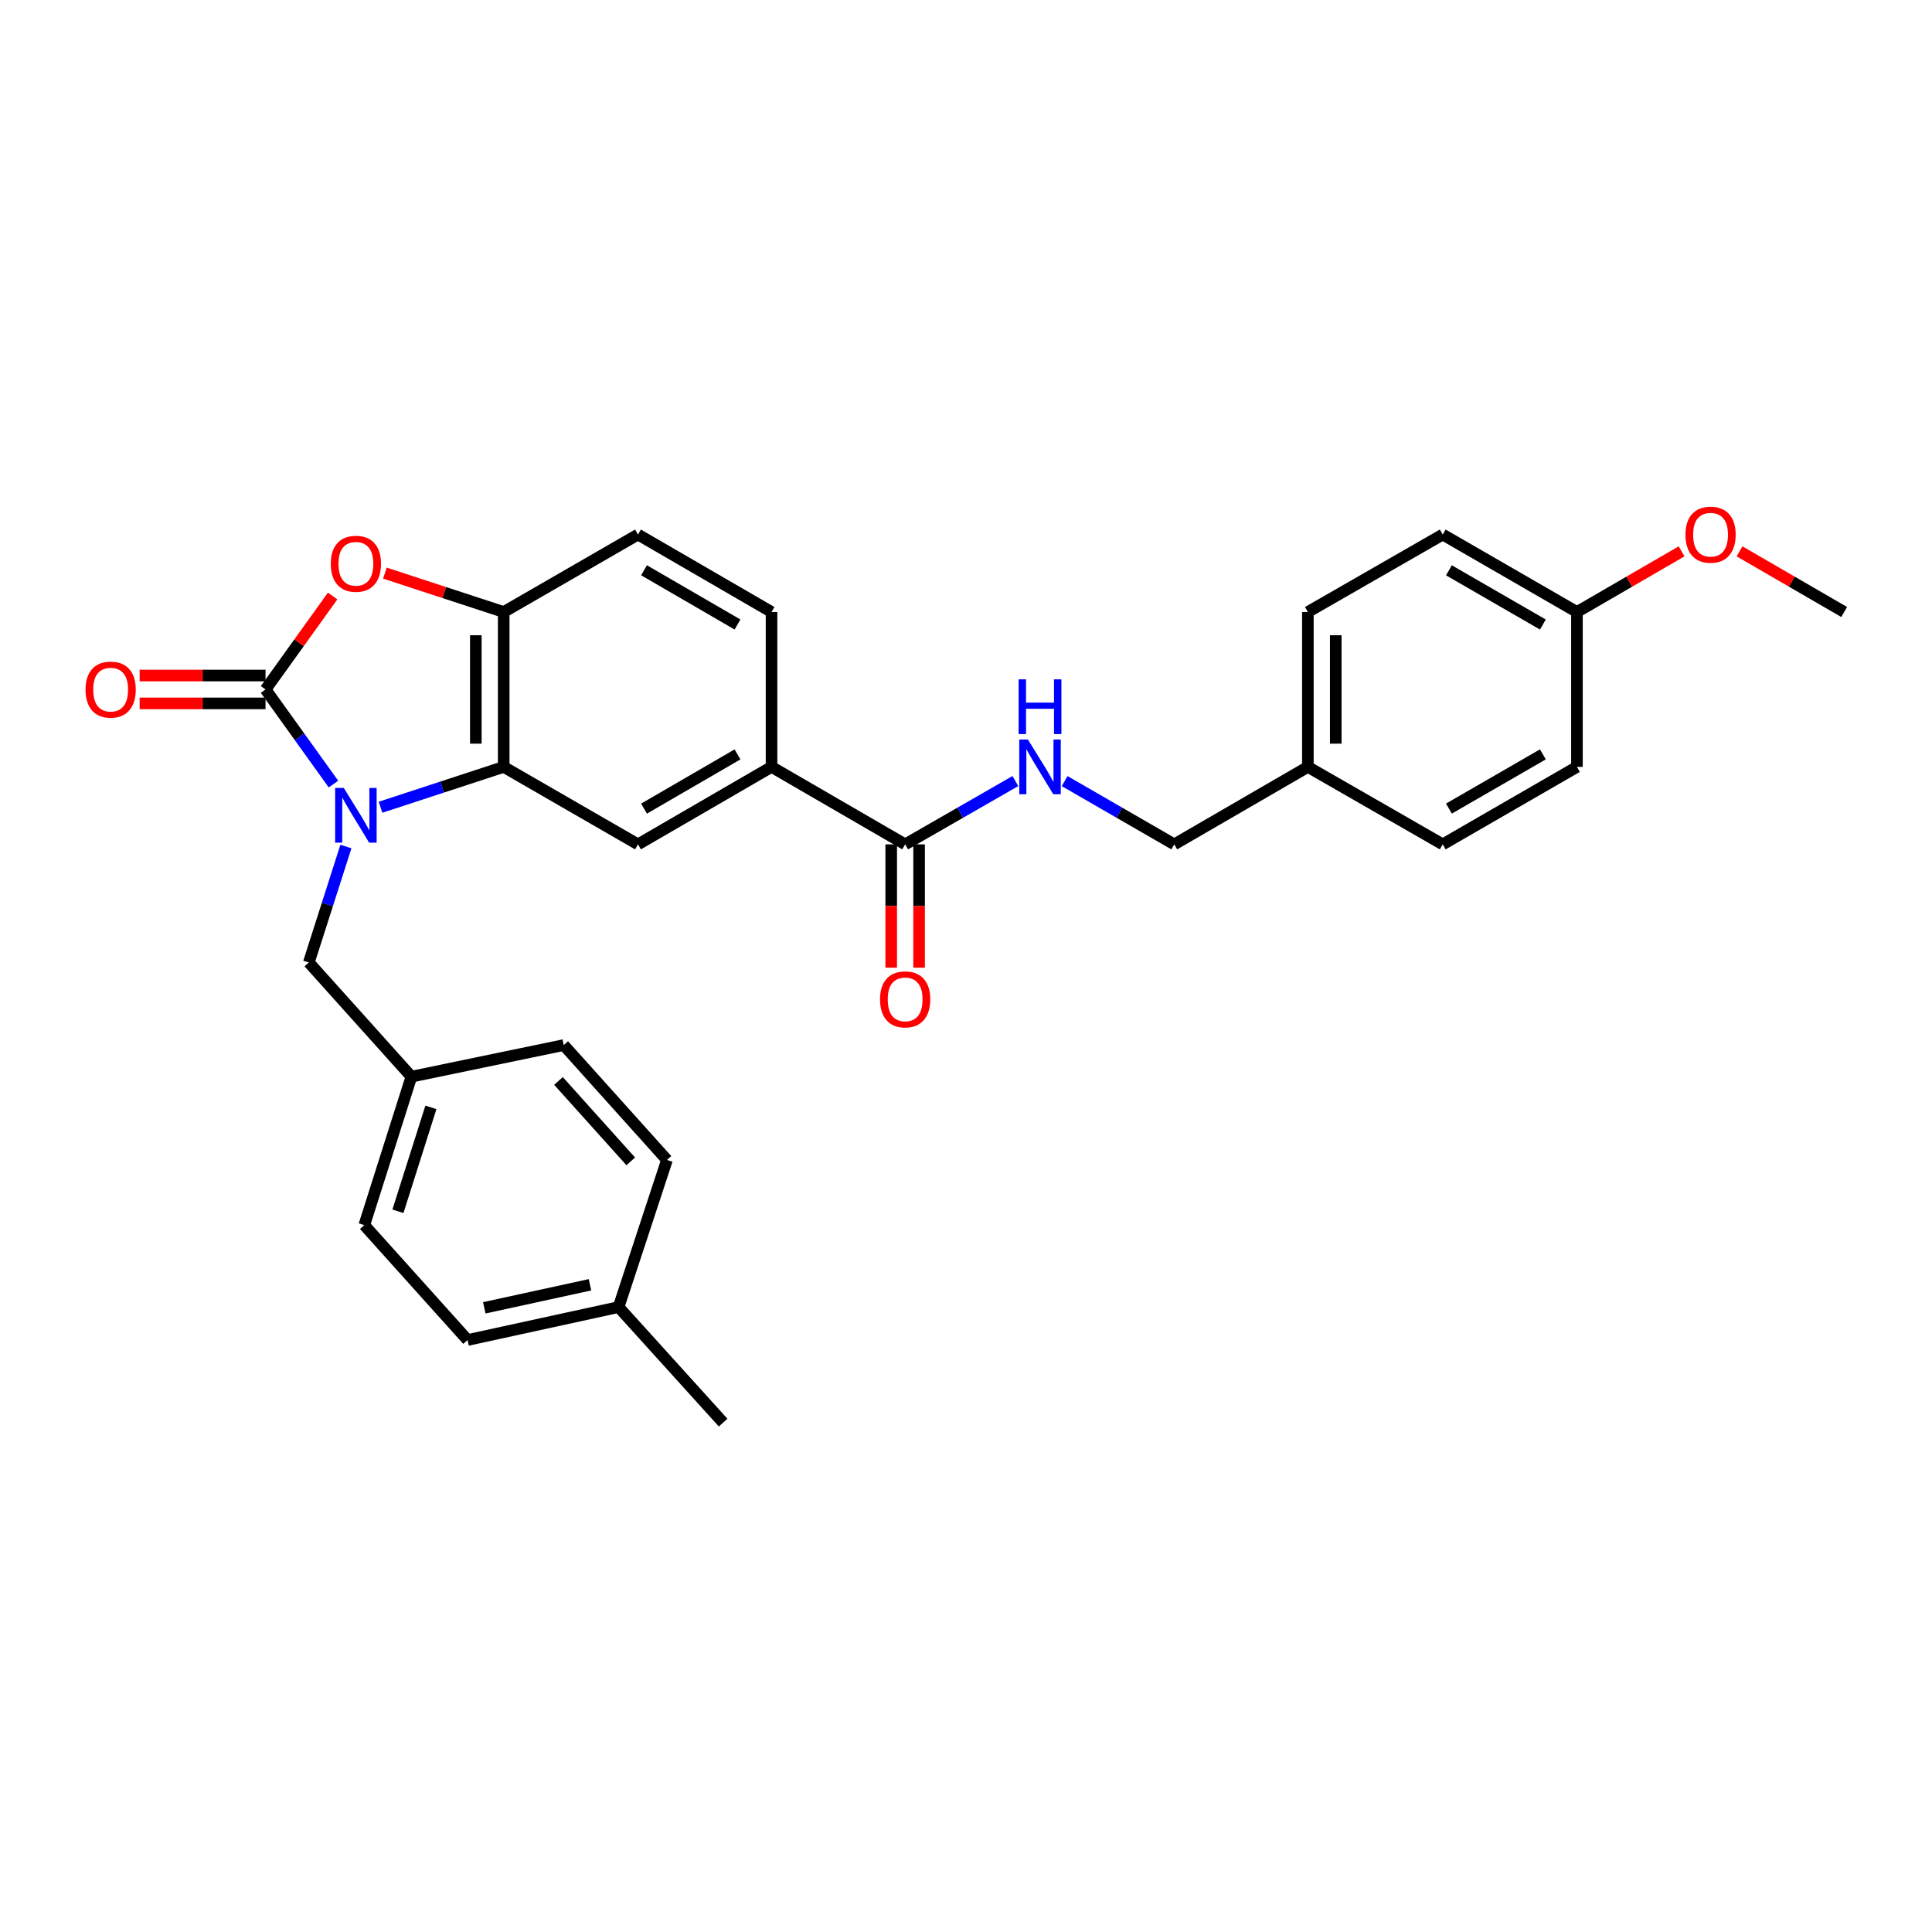 <?xml version='1.0' encoding='iso-8859-1'?>
<svg version='1.1' baseProfile='full'
              xmlns='http://www.w3.org/2000/svg'
                      xmlns:rdkit='http://www.rdkit.org/xml'
                      xmlns:xlink='http://www.w3.org/1999/xlink'
                  xml:space='preserve'
width='1000px' height='1000px' viewBox='0 0 1000 1000'>
<!-- END OF HEADER -->
<rect style='opacity:1.0;fill:#FFFFFF;stroke:none' width='1000' height='1000' x='0' y='0'> </rect>
<path class='bond-0' d='M 172.604,405.843 L 155.023,381.353' style='fill:none;fill-rule:evenodd;stroke:#0000FF;stroke-width:6px;stroke-linecap:butt;stroke-linejoin:miter;stroke-opacity:1' />
<path class='bond-0' d='M 155.023,381.353 L 137.441,356.863' style='fill:none;fill-rule:evenodd;stroke:#000000;stroke-width:6px;stroke-linecap:butt;stroke-linejoin:miter;stroke-opacity:1' />
<path class='bond-1' d='M 196.962,417.83 L 228.838,407.387' style='fill:none;fill-rule:evenodd;stroke:#0000FF;stroke-width:6px;stroke-linecap:butt;stroke-linejoin:miter;stroke-opacity:1' />
<path class='bond-1' d='M 228.838,407.387 L 260.715,396.944' style='fill:none;fill-rule:evenodd;stroke:#000000;stroke-width:6px;stroke-linecap:butt;stroke-linejoin:miter;stroke-opacity:1' />
<path class='bond-7' d='M 179.039,438.167 L 169.441,468.168' style='fill:none;fill-rule:evenodd;stroke:#0000FF;stroke-width:6px;stroke-linecap:butt;stroke-linejoin:miter;stroke-opacity:1' />
<path class='bond-7' d='M 169.441,468.168 L 159.843,498.169' style='fill:none;fill-rule:evenodd;stroke:#000000;stroke-width:6px;stroke-linecap:butt;stroke-linejoin:miter;stroke-opacity:1' />
<path class='bond-2' d='M 137.441,356.863 L 154.806,332.677' style='fill:none;fill-rule:evenodd;stroke:#000000;stroke-width:6px;stroke-linecap:butt;stroke-linejoin:miter;stroke-opacity:1' />
<path class='bond-2' d='M 154.806,332.677 L 172.172,308.491' style='fill:none;fill-rule:evenodd;stroke:#FF0000;stroke-width:6px;stroke-linecap:butt;stroke-linejoin:miter;stroke-opacity:1' />
<path class='bond-9' d='M 137.441,349.647 L 104.858,349.647' style='fill:none;fill-rule:evenodd;stroke:#000000;stroke-width:6px;stroke-linecap:butt;stroke-linejoin:miter;stroke-opacity:1' />
<path class='bond-9' d='M 104.858,349.647 L 72.275,349.647' style='fill:none;fill-rule:evenodd;stroke:#FF0000;stroke-width:6px;stroke-linecap:butt;stroke-linejoin:miter;stroke-opacity:1' />
<path class='bond-9' d='M 137.441,364.079 L 104.858,364.079' style='fill:none;fill-rule:evenodd;stroke:#000000;stroke-width:6px;stroke-linecap:butt;stroke-linejoin:miter;stroke-opacity:1' />
<path class='bond-9' d='M 104.858,364.079 L 72.275,364.079' style='fill:none;fill-rule:evenodd;stroke:#FF0000;stroke-width:6px;stroke-linecap:butt;stroke-linejoin:miter;stroke-opacity:1' />
<path class='bond-3' d='M 260.715,396.944 L 260.715,316.774' style='fill:none;fill-rule:evenodd;stroke:#000000;stroke-width:6px;stroke-linecap:butt;stroke-linejoin:miter;stroke-opacity:1' />
<path class='bond-3' d='M 246.283,384.919 L 246.283,328.8' style='fill:none;fill-rule:evenodd;stroke:#000000;stroke-width:6px;stroke-linecap:butt;stroke-linejoin:miter;stroke-opacity:1' />
<path class='bond-4' d='M 260.715,396.944 L 330.214,437.042' style='fill:none;fill-rule:evenodd;stroke:#000000;stroke-width:6px;stroke-linecap:butt;stroke-linejoin:miter;stroke-opacity:1' />
<path class='bond-29' d='M 199.221,296.642 L 229.968,306.708' style='fill:none;fill-rule:evenodd;stroke:#FF0000;stroke-width:6px;stroke-linecap:butt;stroke-linejoin:miter;stroke-opacity:1' />
<path class='bond-29' d='M 229.968,306.708 L 260.715,316.774' style='fill:none;fill-rule:evenodd;stroke:#000000;stroke-width:6px;stroke-linecap:butt;stroke-linejoin:miter;stroke-opacity:1' />
<path class='bond-10' d='M 260.715,316.774 L 330.214,276.677' style='fill:none;fill-rule:evenodd;stroke:#000000;stroke-width:6px;stroke-linecap:butt;stroke-linejoin:miter;stroke-opacity:1' />
<path class='bond-6' d='M 330.214,437.042 L 399.343,396.944' style='fill:none;fill-rule:evenodd;stroke:#000000;stroke-width:6px;stroke-linecap:butt;stroke-linejoin:miter;stroke-opacity:1' />
<path class='bond-6' d='M 333.342,418.543 L 381.733,390.475' style='fill:none;fill-rule:evenodd;stroke:#000000;stroke-width:6px;stroke-linecap:butt;stroke-linejoin:miter;stroke-opacity:1' />
<path class='bond-5' d='M 468.505,437.042 L 399.343,396.944' style='fill:none;fill-rule:evenodd;stroke:#000000;stroke-width:6px;stroke-linecap:butt;stroke-linejoin:miter;stroke-opacity:1' />
<path class='bond-8' d='M 468.505,437.042 L 497.03,420.656' style='fill:none;fill-rule:evenodd;stroke:#000000;stroke-width:6px;stroke-linecap:butt;stroke-linejoin:miter;stroke-opacity:1' />
<path class='bond-8' d='M 497.03,420.656 L 525.556,404.27' style='fill:none;fill-rule:evenodd;stroke:#0000FF;stroke-width:6px;stroke-linecap:butt;stroke-linejoin:miter;stroke-opacity:1' />
<path class='bond-11' d='M 461.289,437.042 L 461.289,468.953' style='fill:none;fill-rule:evenodd;stroke:#000000;stroke-width:6px;stroke-linecap:butt;stroke-linejoin:miter;stroke-opacity:1' />
<path class='bond-11' d='M 461.289,468.953 L 461.289,500.864' style='fill:none;fill-rule:evenodd;stroke:#FF0000;stroke-width:6px;stroke-linecap:butt;stroke-linejoin:miter;stroke-opacity:1' />
<path class='bond-11' d='M 475.721,437.042 L 475.721,468.953' style='fill:none;fill-rule:evenodd;stroke:#000000;stroke-width:6px;stroke-linecap:butt;stroke-linejoin:miter;stroke-opacity:1' />
<path class='bond-11' d='M 475.721,468.953 L 475.721,500.864' style='fill:none;fill-rule:evenodd;stroke:#FF0000;stroke-width:6px;stroke-linecap:butt;stroke-linejoin:miter;stroke-opacity:1' />
<path class='bond-12' d='M 399.343,396.944 L 399.343,316.774' style='fill:none;fill-rule:evenodd;stroke:#000000;stroke-width:6px;stroke-linecap:butt;stroke-linejoin:miter;stroke-opacity:1' />
<path class='bond-13' d='M 159.843,498.169 L 212.937,557.285' style='fill:none;fill-rule:evenodd;stroke:#000000;stroke-width:6px;stroke-linecap:butt;stroke-linejoin:miter;stroke-opacity:1' />
<path class='bond-14' d='M 551.054,404.3 L 579.422,420.671' style='fill:none;fill-rule:evenodd;stroke:#0000FF;stroke-width:6px;stroke-linecap:butt;stroke-linejoin:miter;stroke-opacity:1' />
<path class='bond-14' d='M 579.422,420.671 L 607.791,437.042' style='fill:none;fill-rule:evenodd;stroke:#000000;stroke-width:6px;stroke-linecap:butt;stroke-linejoin:miter;stroke-opacity:1' />
<path class='bond-31' d='M 330.214,276.677 L 399.343,316.774' style='fill:none;fill-rule:evenodd;stroke:#000000;stroke-width:6px;stroke-linecap:butt;stroke-linejoin:miter;stroke-opacity:1' />
<path class='bond-31' d='M 333.342,295.176 L 381.733,323.244' style='fill:none;fill-rule:evenodd;stroke:#000000;stroke-width:6px;stroke-linecap:butt;stroke-linejoin:miter;stroke-opacity:1' />
<path class='bond-18' d='M 212.937,557.285 L 291.784,540.929' style='fill:none;fill-rule:evenodd;stroke:#000000;stroke-width:6px;stroke-linecap:butt;stroke-linejoin:miter;stroke-opacity:1' />
<path class='bond-19' d='M 212.937,557.285 L 188.555,634.12' style='fill:none;fill-rule:evenodd;stroke:#000000;stroke-width:6px;stroke-linecap:butt;stroke-linejoin:miter;stroke-opacity:1' />
<path class='bond-19' d='M 223.036,573.175 L 205.968,626.96' style='fill:none;fill-rule:evenodd;stroke:#000000;stroke-width:6px;stroke-linecap:butt;stroke-linejoin:miter;stroke-opacity:1' />
<path class='bond-15' d='M 607.791,437.042 L 676.952,396.944' style='fill:none;fill-rule:evenodd;stroke:#000000;stroke-width:6px;stroke-linecap:butt;stroke-linejoin:miter;stroke-opacity:1' />
<path class='bond-20' d='M 676.952,396.944 L 746.756,437.042' style='fill:none;fill-rule:evenodd;stroke:#000000;stroke-width:6px;stroke-linecap:butt;stroke-linejoin:miter;stroke-opacity:1' />
<path class='bond-21' d='M 676.952,396.944 L 676.952,316.774' style='fill:none;fill-rule:evenodd;stroke:#000000;stroke-width:6px;stroke-linecap:butt;stroke-linejoin:miter;stroke-opacity:1' />
<path class='bond-21' d='M 691.384,384.919 L 691.384,328.8' style='fill:none;fill-rule:evenodd;stroke:#000000;stroke-width:6px;stroke-linecap:butt;stroke-linejoin:miter;stroke-opacity:1' />
<path class='bond-16' d='M 816.222,316.774 L 746.756,276.677' style='fill:none;fill-rule:evenodd;stroke:#000000;stroke-width:6px;stroke-linecap:butt;stroke-linejoin:miter;stroke-opacity:1' />
<path class='bond-16' d='M 798.587,323.259 L 749.961,295.191' style='fill:none;fill-rule:evenodd;stroke:#000000;stroke-width:6px;stroke-linecap:butt;stroke-linejoin:miter;stroke-opacity:1' />
<path class='bond-26' d='M 816.222,316.774 L 843.304,301.073' style='fill:none;fill-rule:evenodd;stroke:#000000;stroke-width:6px;stroke-linecap:butt;stroke-linejoin:miter;stroke-opacity:1' />
<path class='bond-26' d='M 843.304,301.073 L 870.385,285.373' style='fill:none;fill-rule:evenodd;stroke:#FF0000;stroke-width:6px;stroke-linecap:butt;stroke-linejoin:miter;stroke-opacity:1' />
<path class='bond-32' d='M 816.222,316.774 L 816.222,396.944' style='fill:none;fill-rule:evenodd;stroke:#000000;stroke-width:6px;stroke-linecap:butt;stroke-linejoin:miter;stroke-opacity:1' />
<path class='bond-17' d='M 320.175,676.542 L 242.009,693.588' style='fill:none;fill-rule:evenodd;stroke:#000000;stroke-width:6px;stroke-linecap:butt;stroke-linejoin:miter;stroke-opacity:1' />
<path class='bond-17' d='M 305.375,664.998 L 250.659,676.93' style='fill:none;fill-rule:evenodd;stroke:#000000;stroke-width:6px;stroke-linecap:butt;stroke-linejoin:miter;stroke-opacity:1' />
<path class='bond-27' d='M 320.175,676.542 L 374.288,736.339' style='fill:none;fill-rule:evenodd;stroke:#000000;stroke-width:6px;stroke-linecap:butt;stroke-linejoin:miter;stroke-opacity:1' />
<path class='bond-30' d='M 320.175,676.542 L 345.223,600.389' style='fill:none;fill-rule:evenodd;stroke:#000000;stroke-width:6px;stroke-linecap:butt;stroke-linejoin:miter;stroke-opacity:1' />
<path class='bond-25' d='M 291.784,540.929 L 345.223,600.389' style='fill:none;fill-rule:evenodd;stroke:#000000;stroke-width:6px;stroke-linecap:butt;stroke-linejoin:miter;stroke-opacity:1' />
<path class='bond-25' d='M 289.066,559.495 L 326.473,601.117' style='fill:none;fill-rule:evenodd;stroke:#000000;stroke-width:6px;stroke-linecap:butt;stroke-linejoin:miter;stroke-opacity:1' />
<path class='bond-24' d='M 188.555,634.12 L 242.009,693.588' style='fill:none;fill-rule:evenodd;stroke:#000000;stroke-width:6px;stroke-linecap:butt;stroke-linejoin:miter;stroke-opacity:1' />
<path class='bond-23' d='M 746.756,437.042 L 816.222,396.944' style='fill:none;fill-rule:evenodd;stroke:#000000;stroke-width:6px;stroke-linecap:butt;stroke-linejoin:miter;stroke-opacity:1' />
<path class='bond-23' d='M 749.961,418.528 L 798.587,390.46' style='fill:none;fill-rule:evenodd;stroke:#000000;stroke-width:6px;stroke-linecap:butt;stroke-linejoin:miter;stroke-opacity:1' />
<path class='bond-22' d='M 676.952,316.774 L 746.756,276.677' style='fill:none;fill-rule:evenodd;stroke:#000000;stroke-width:6px;stroke-linecap:butt;stroke-linejoin:miter;stroke-opacity:1' />
<path class='bond-28' d='M 900.382,285.373 L 927.464,301.073' style='fill:none;fill-rule:evenodd;stroke:#FF0000;stroke-width:6px;stroke-linecap:butt;stroke-linejoin:miter;stroke-opacity:1' />
<path class='bond-28' d='M 927.464,301.073 L 954.545,316.774' style='fill:none;fill-rule:evenodd;stroke:#000000;stroke-width:6px;stroke-linecap:butt;stroke-linejoin:miter;stroke-opacity:1' />
<path  class='atom-0' d='M 177.949 407.848
L 187.229 422.848
Q 188.149 424.328, 189.629 427.008
Q 191.109 429.688, 191.189 429.848
L 191.189 407.848
L 194.949 407.848
L 194.949 436.168
L 191.069 436.168
L 181.109 419.768
Q 179.949 417.848, 178.709 415.648
Q 177.509 413.448, 177.149 412.768
L 177.149 436.168
L 173.469 436.168
L 173.469 407.848
L 177.949 407.848
' fill='#0000FF'/>
<path  class='atom-3' d='M 171.209 291.807
Q 171.209 285.007, 174.569 281.207
Q 177.929 277.407, 184.209 277.407
Q 190.489 277.407, 193.849 281.207
Q 197.209 285.007, 197.209 291.807
Q 197.209 298.687, 193.809 302.607
Q 190.409 306.487, 184.209 306.487
Q 177.969 306.487, 174.569 302.607
Q 171.209 298.727, 171.209 291.807
M 184.209 303.287
Q 188.529 303.287, 190.849 300.407
Q 193.209 297.487, 193.209 291.807
Q 193.209 286.247, 190.849 283.447
Q 188.529 280.607, 184.209 280.607
Q 179.889 280.607, 177.529 283.407
Q 175.209 286.207, 175.209 291.807
Q 175.209 297.527, 177.529 300.407
Q 179.889 303.287, 184.209 303.287
' fill='#FF0000'/>
<path  class='atom-9' d='M 532.048 382.784
L 541.328 397.784
Q 542.248 399.264, 543.728 401.944
Q 545.208 404.624, 545.288 404.784
L 545.288 382.784
L 549.048 382.784
L 549.048 411.104
L 545.168 411.104
L 535.208 394.704
Q 534.048 392.784, 532.808 390.584
Q 531.608 388.384, 531.248 387.704
L 531.248 411.104
L 527.568 411.104
L 527.568 382.784
L 532.048 382.784
' fill='#0000FF'/>
<path  class='atom-9' d='M 527.228 351.632
L 531.068 351.632
L 531.068 363.672
L 545.548 363.672
L 545.548 351.632
L 549.388 351.632
L 549.388 379.952
L 545.548 379.952
L 545.548 366.872
L 531.068 366.872
L 531.068 379.952
L 527.228 379.952
L 527.228 351.632
' fill='#0000FF'/>
<path  class='atom-10' d='M 44.271 356.943
Q 44.271 350.143, 47.631 346.343
Q 50.991 342.543, 57.271 342.543
Q 63.551 342.543, 66.911 346.343
Q 70.271 350.143, 70.271 356.943
Q 70.271 363.823, 66.871 367.743
Q 63.471 371.623, 57.271 371.623
Q 51.031 371.623, 47.631 367.743
Q 44.271 363.863, 44.271 356.943
M 57.271 368.423
Q 61.591 368.423, 63.911 365.543
Q 66.271 362.623, 66.271 356.943
Q 66.271 351.383, 63.911 348.583
Q 61.591 345.743, 57.271 345.743
Q 52.951 345.743, 50.591 348.543
Q 48.271 351.343, 48.271 356.943
Q 48.271 362.663, 50.591 365.543
Q 52.951 368.423, 57.271 368.423
' fill='#FF0000'/>
<path  class='atom-12' d='M 455.505 517.268
Q 455.505 510.468, 458.865 506.668
Q 462.225 502.868, 468.505 502.868
Q 474.785 502.868, 478.145 506.668
Q 481.505 510.468, 481.505 517.268
Q 481.505 524.148, 478.105 528.068
Q 474.705 531.948, 468.505 531.948
Q 462.265 531.948, 458.865 528.068
Q 455.505 524.188, 455.505 517.268
M 468.505 528.748
Q 472.825 528.748, 475.145 525.868
Q 477.505 522.948, 477.505 517.268
Q 477.505 511.708, 475.145 508.908
Q 472.825 506.068, 468.505 506.068
Q 464.185 506.068, 461.825 508.868
Q 459.505 511.668, 459.505 517.268
Q 459.505 522.988, 461.825 525.868
Q 464.185 528.748, 468.505 528.748
' fill='#FF0000'/>
<path  class='atom-27' d='M 872.384 276.757
Q 872.384 269.957, 875.744 266.157
Q 879.104 262.357, 885.384 262.357
Q 891.664 262.357, 895.024 266.157
Q 898.384 269.957, 898.384 276.757
Q 898.384 283.637, 894.984 287.557
Q 891.584 291.437, 885.384 291.437
Q 879.144 291.437, 875.744 287.557
Q 872.384 283.677, 872.384 276.757
M 885.384 288.237
Q 889.704 288.237, 892.024 285.357
Q 894.384 282.437, 894.384 276.757
Q 894.384 271.197, 892.024 268.397
Q 889.704 265.557, 885.384 265.557
Q 881.064 265.557, 878.704 268.357
Q 876.384 271.157, 876.384 276.757
Q 876.384 282.477, 878.704 285.357
Q 881.064 288.237, 885.384 288.237
' fill='#FF0000'/>
</svg>
